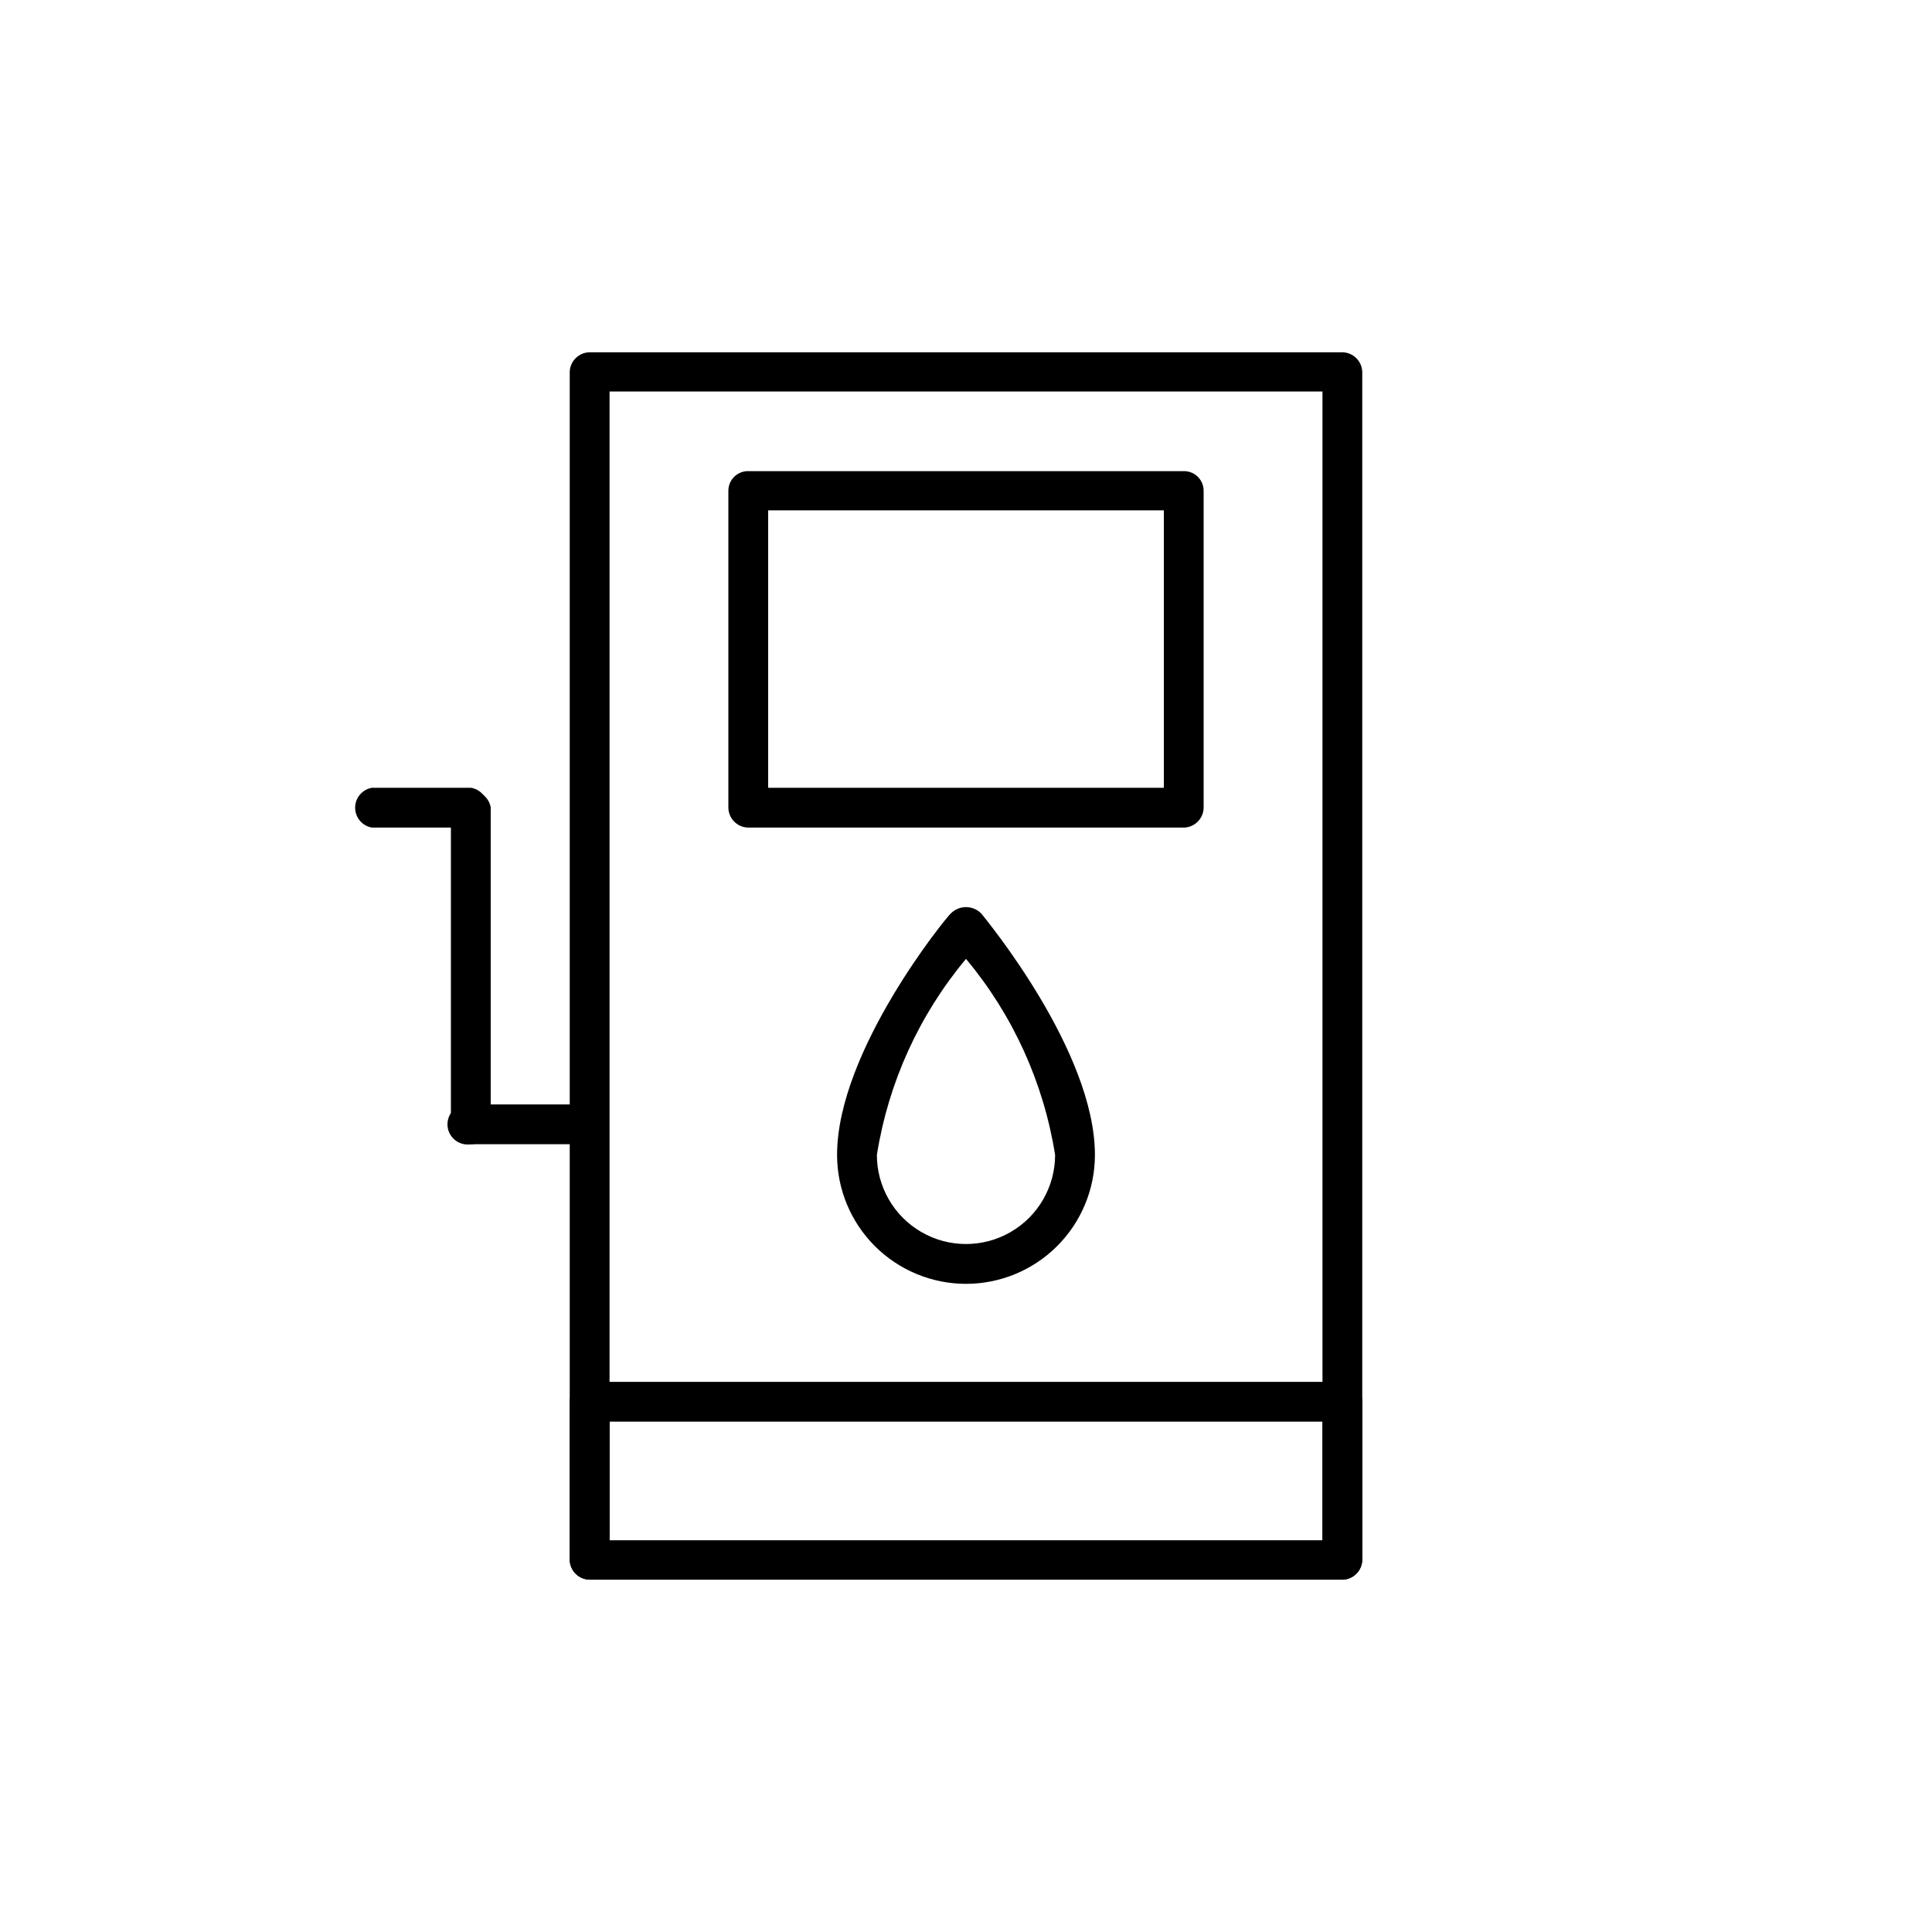 <?xml version="1.0" encoding="UTF-8"?>
<!-- Uploaded to: SVG Repo, www.svgrepo.com, Generator: SVG Repo Mixer Tools -->
<svg fill="#000000" width="800px" height="800px" version="1.1" viewBox="144 144 512 512" xmlns="http://www.w3.org/2000/svg">
 <g>
  <path d="m499.66 562.63h-199.32c-2.898 0.004-5.269-2.301-5.356-5.195v-314.88c0.086-2.894 2.457-5.199 5.356-5.195h199.32c2.894-0.004 5.266 2.301 5.352 5.195v314.88c-0.086 2.894-2.457 5.199-5.352 5.195zm-194.12-10.391h188.93v-304.49h-188.93z"/>
  <path d="m300.34 447.23h-31.488c-1.559 0.27-3.152-0.16-4.363-1.18-1.207-1.016-1.906-2.516-1.906-4.094 0-1.582 0.699-3.078 1.906-4.098 1.211-1.016 2.805-1.445 4.363-1.176h31.488c2.562 0.445 4.438 2.668 4.438 5.273 0 2.602-1.875 4.828-4.438 5.273z"/>
  <path d="m268.85 363.32h-26.293c-2.566-0.445-4.438-2.672-4.438-5.277 0-2.602 1.871-4.828 4.438-5.273h26.293c2.562 0.445 4.438 2.672 4.438 5.273 0 2.606-1.875 4.832-4.438 5.277z"/>
  <path d="m268.85 447.23c-2.898 0-5.269-2.301-5.356-5.195v-84.074c0.445-2.562 2.672-4.438 5.277-4.438 2.602 0 4.828 1.875 5.273 4.438v84.074c0 2.871-2.328 5.195-5.195 5.195z"/>
  <path d="m499.66 562.63h-199.32c-2.898 0.004-5.269-2.301-5.356-5.195v-42.035c0.086-2.894 2.457-5.195 5.356-5.195h199.32c2.894 0 5.266 2.301 5.352 5.195v42.035c-0.086 2.894-2.457 5.199-5.352 5.195zm-194.12-10.391h188.93v-31.488h-188.93z"/>
  <path d="m457.78 363.32h-115.56c-2.894-0.086-5.199-2.457-5.195-5.356v-83.914c0-2.871 2.324-5.195 5.195-5.195h115.56-0.004c2.871 0 5.199 2.324 5.199 5.195v83.914c0 2.898-2.301 5.269-5.199 5.356zm-110.21-10.547h104.86v-73.527h-104.86z"/>
  <path d="m400 484.23c-9.062 0-17.754-3.602-24.16-10.008s-10.008-15.098-10.008-24.156c0-27.551 28.969-62.977 30.07-63.922h0.004c1.066-1.117 2.547-1.75 4.094-1.75 1.543 0 3.023 0.633 4.094 1.75 1.102 1.418 30.07 36.367 30.07 63.922 0 9.059-3.602 17.75-10.008 24.156s-15.098 10.008-24.156 10.008zm0-86.121c-12.422 14.867-20.586 32.82-23.617 51.957 0 8.434 4.5 16.23 11.809 20.449 7.305 4.219 16.309 4.219 23.613 0 7.309-4.219 11.809-12.016 11.809-20.449-3.031-19.137-11.195-37.09-23.613-51.957z"/>
 </g>
</svg>